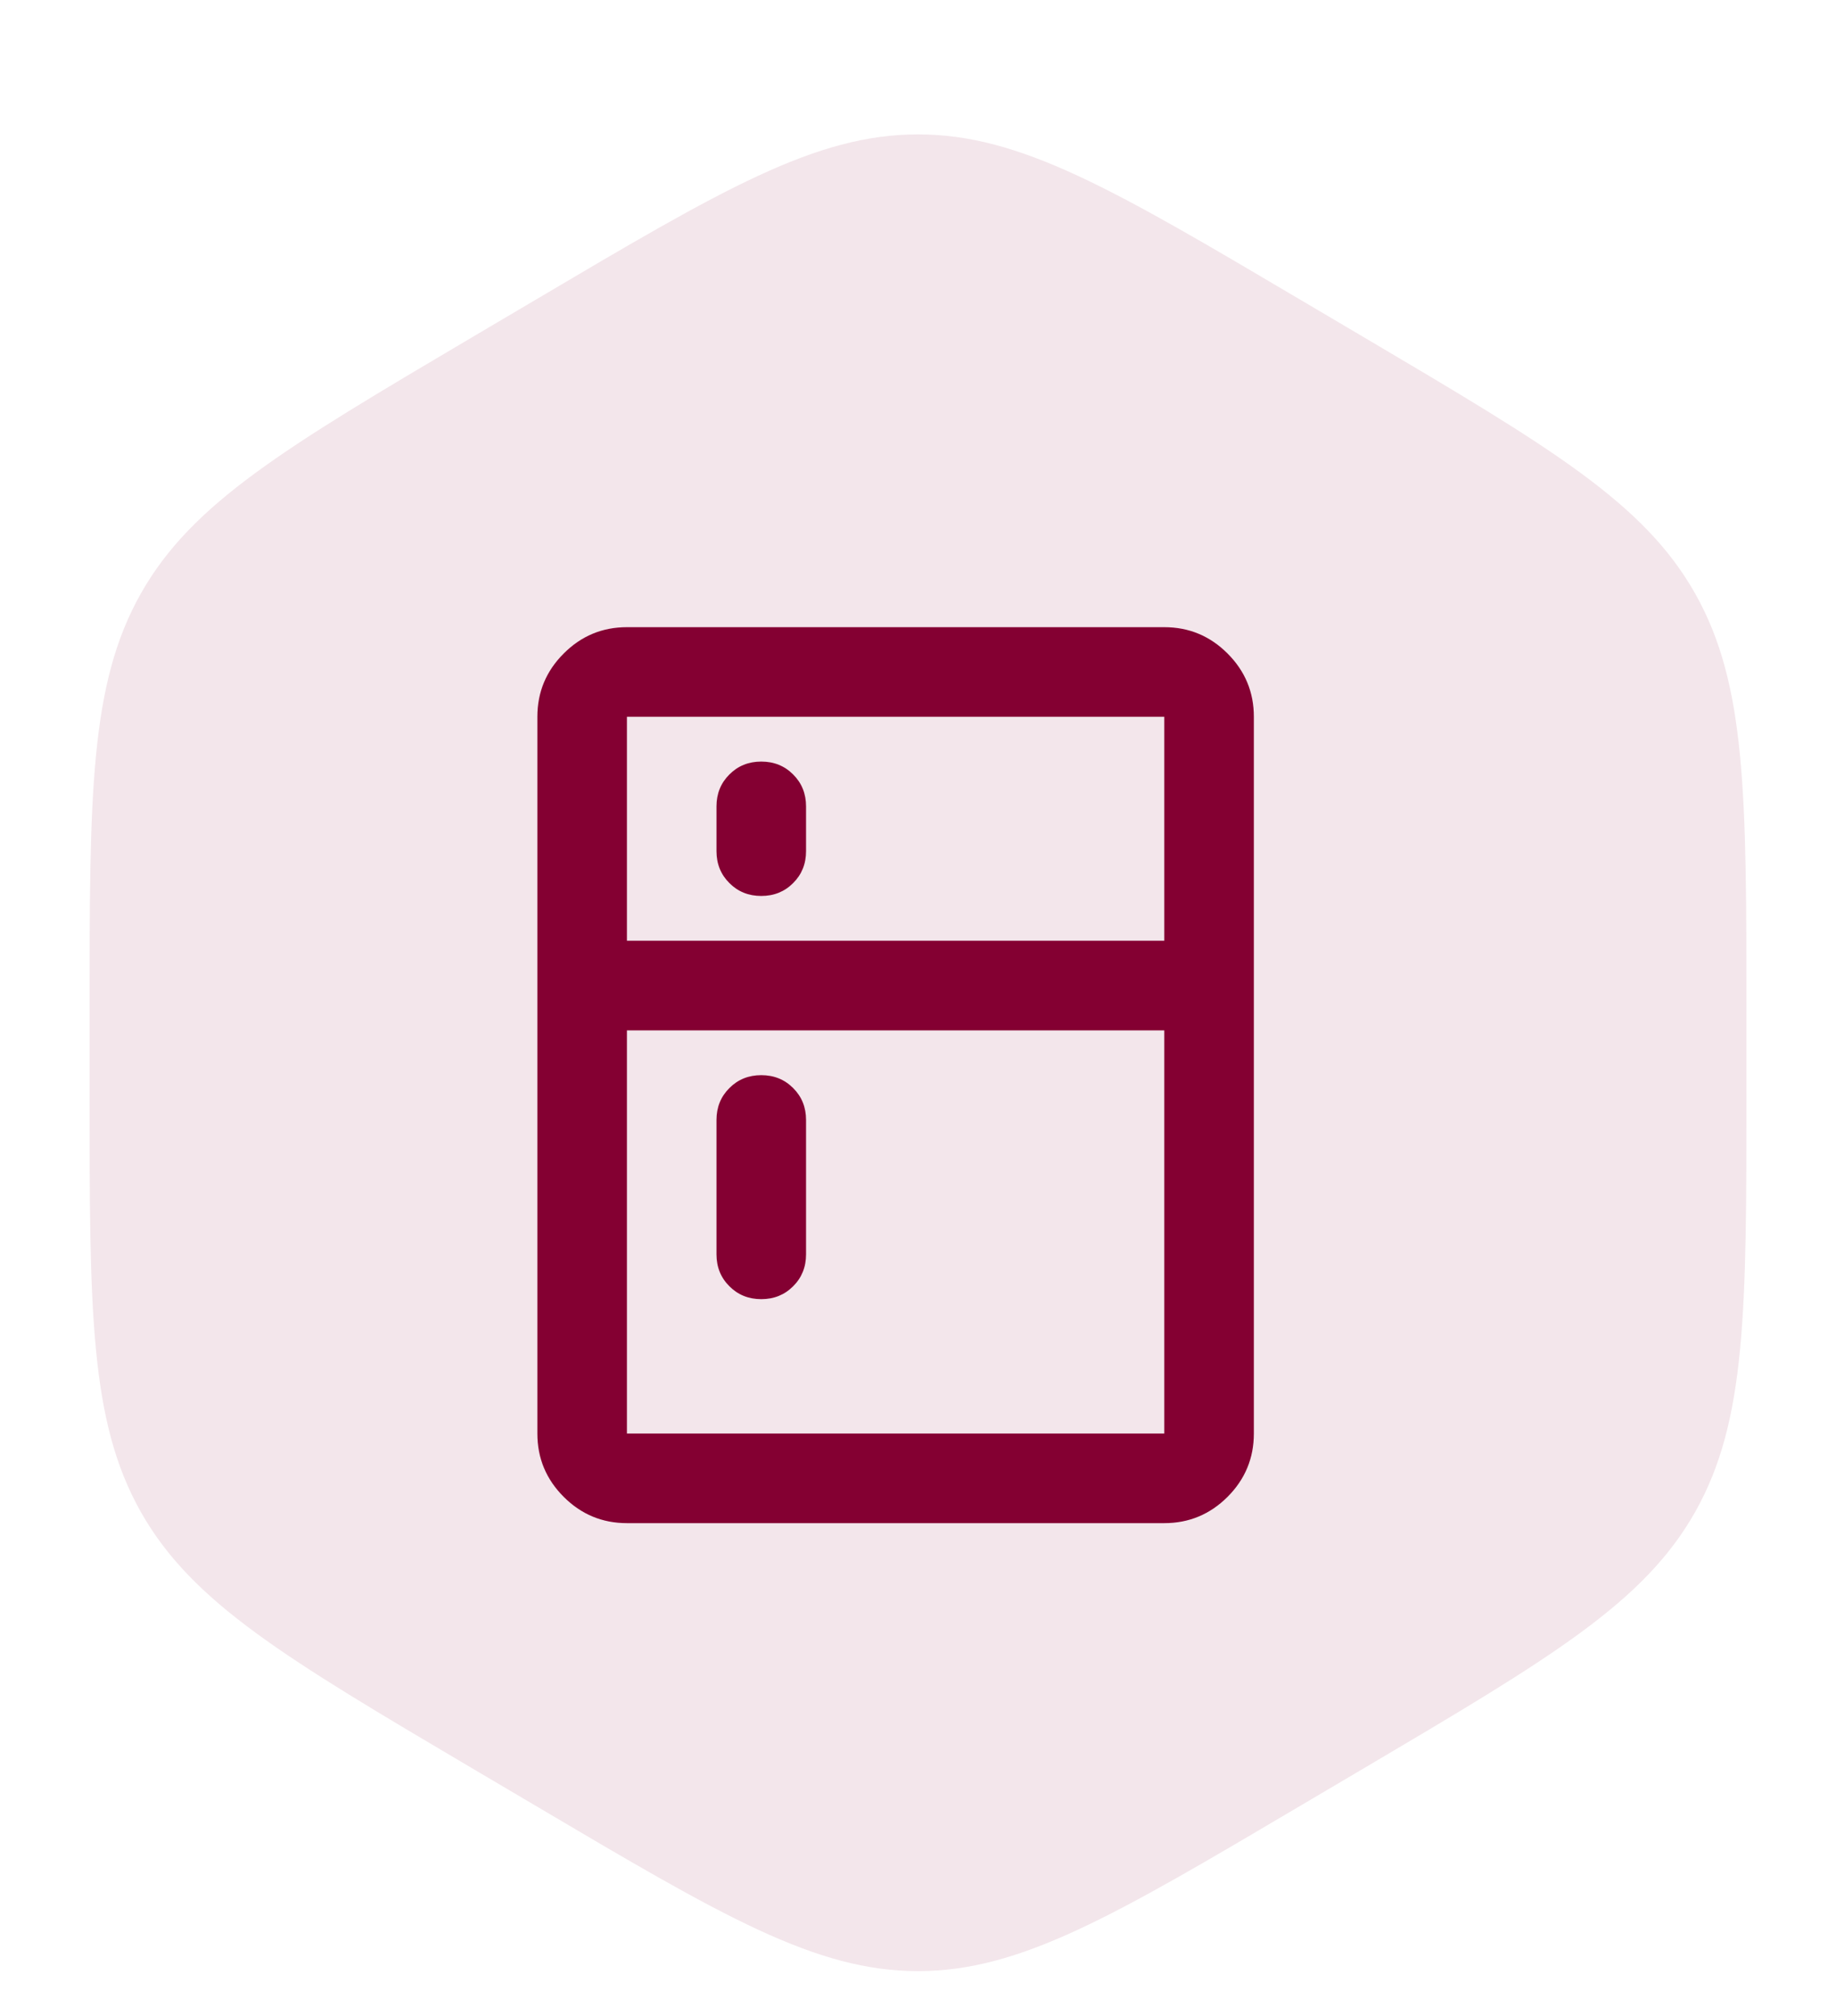 <svg xmlns="http://www.w3.org/2000/svg" width="41" height="45" viewBox="0 0 41 45" fill="none"><path d="M11.955 6.695C16.125 4.231 18.21 3 20.5 3C22.79 3 24.875 4.231 29.045 6.695L30.455 7.527C34.626 9.991 36.711 11.222 37.855 13.25C39 15.278 39 17.741 39 22.667V24.333C39 29.259 39 31.722 37.855 33.75C36.711 35.778 34.626 37.01 30.455 39.473L29.045 40.305C24.875 42.769 22.79 44 20.5 44C18.21 44 16.125 42.769 11.955 40.305L10.545 39.473C6.375 37.01 4.29 35.778 3.145 33.75C2 31.722 2 29.259 2 24.333V22.667C2 17.741 2 15.278 3.145 13.25C4.29 11.222 6.375 9.991 10.545 7.527L11.955 6.695Z" fill="#840032" fill-opacity="0.1"></path><path d="M17 20C16.717 20 16.479 19.904 16.288 19.712C16.096 19.521 16 19.283 16 19V18C16 17.717 16.096 17.479 16.288 17.288C16.479 17.096 16.717 17 17 17C17.283 17 17.521 17.096 17.712 17.288C17.904 17.479 18 17.717 18 18V19C18 19.283 17.904 19.521 17.712 19.712C17.521 19.904 17.283 20 17 20ZM17 29C16.717 29 16.479 28.904 16.288 28.712C16.096 28.521 16 28.283 16 28V25C16 24.717 16.096 24.479 16.288 24.288C16.479 24.096 16.717 24 17 24C17.283 24 17.521 24.096 17.712 24.288C17.904 24.479 18 24.717 18 25V28C18 28.283 17.904 28.521 17.712 28.712C17.521 28.904 17.283 29 17 29ZM14 34C13.45 34 12.979 33.804 12.588 33.413C12.196 33.021 12 32.55 12 32V16C12 15.45 12.196 14.979 12.588 14.588C12.979 14.196 13.45 14 14 14H26C26.55 14 27.021 14.196 27.413 14.588C27.804 14.979 28 15.45 28 16V32C28 32.55 27.804 33.021 27.413 33.413C27.021 33.804 26.55 34 26 34H14ZM14 32H26V23H14V32ZM14 21H26V16H14V21Z" fill="#840032"></path></svg>